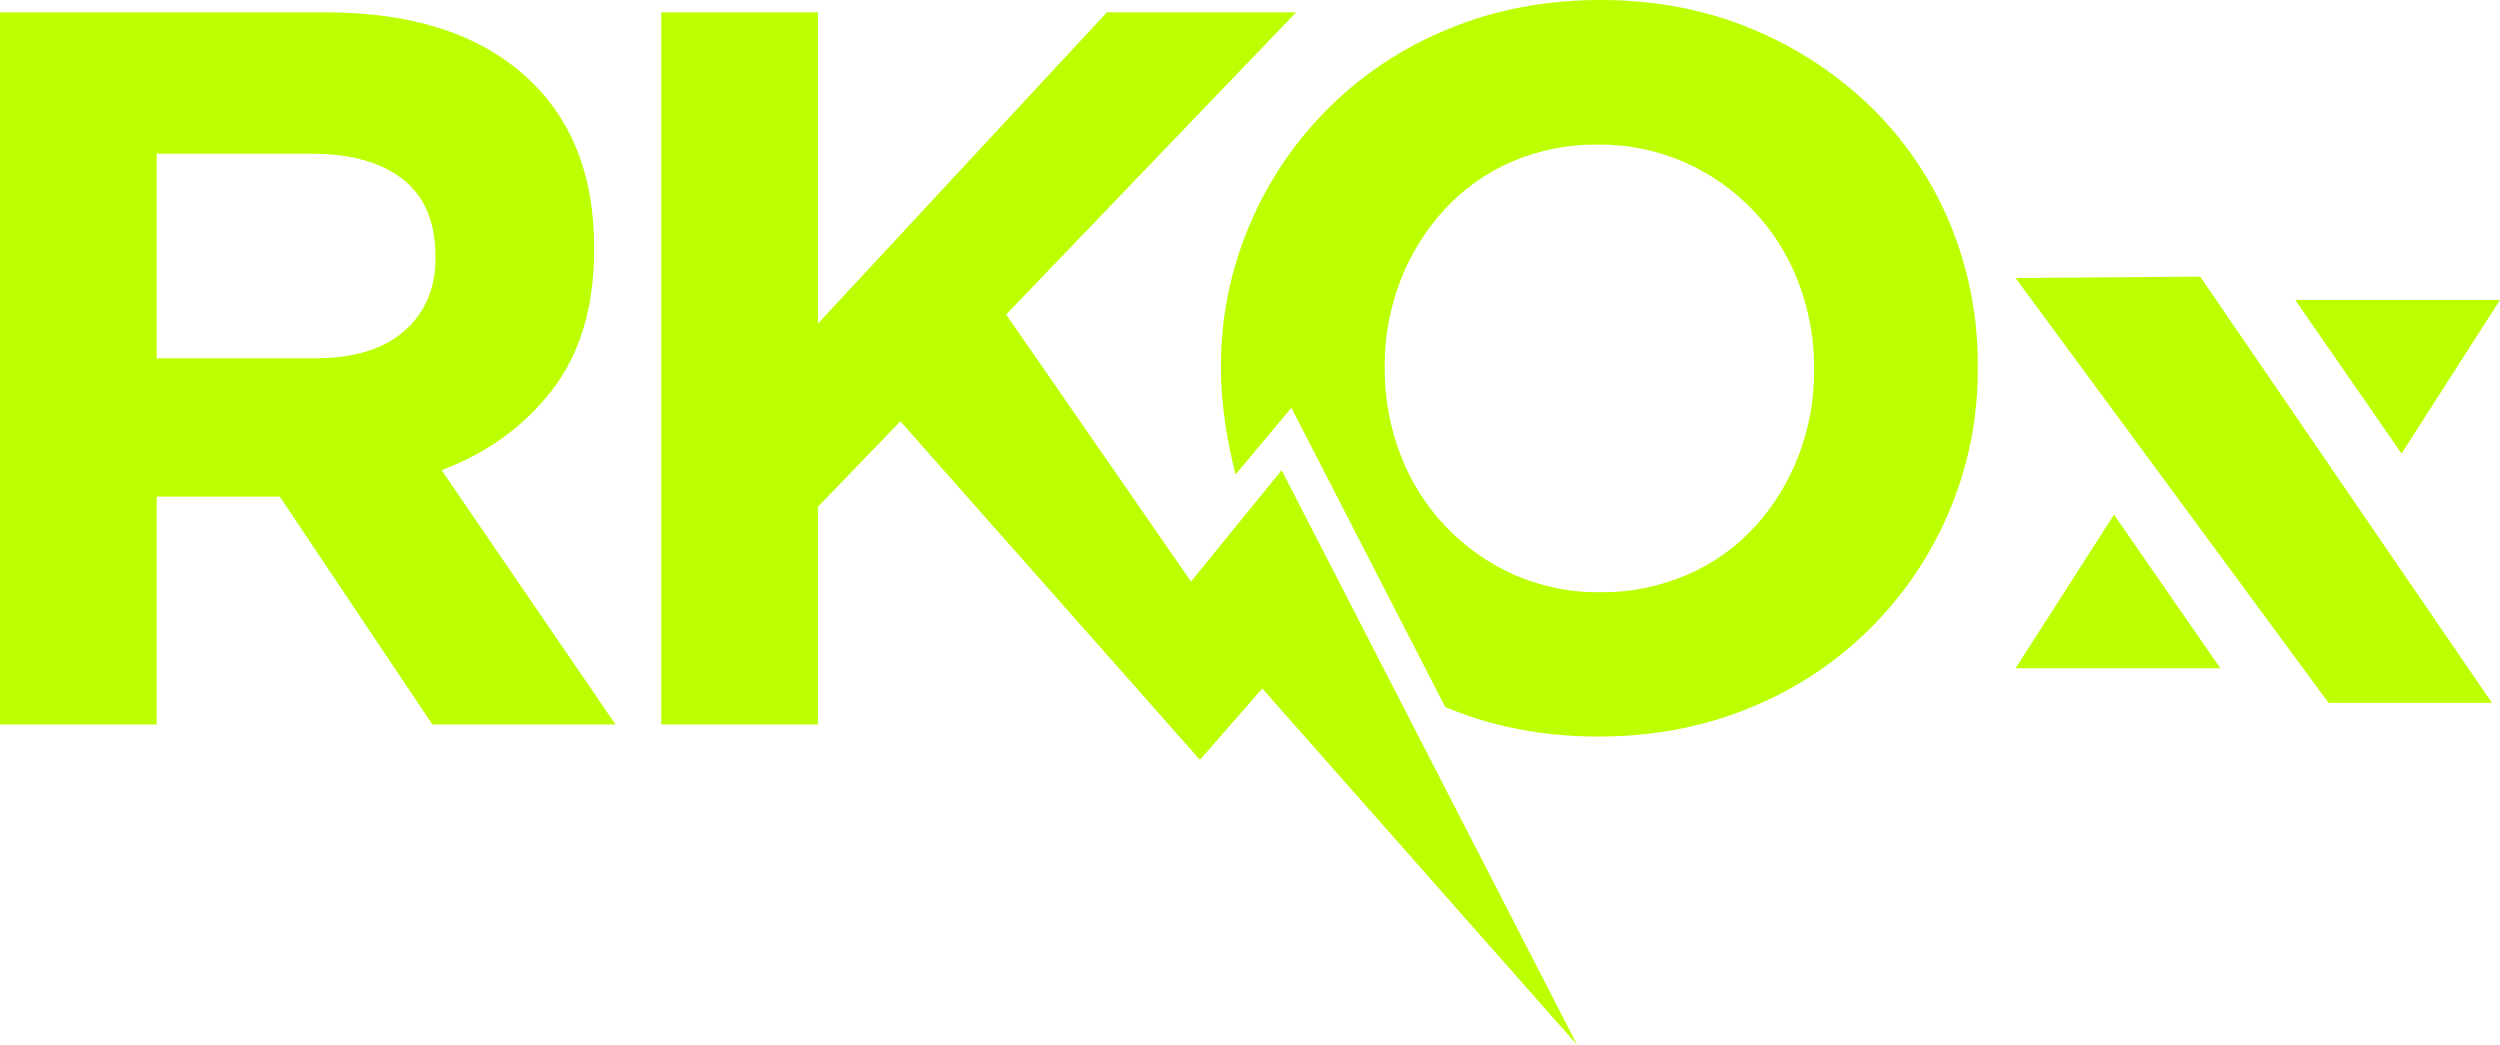 <svg version="1.1" xmlns="http://www.w3.org/2000/svg" xmlns:xlink="http://www.w3.org/1999/xlink" width="306.713" height="128.208" viewBox="0,0,306.713,128.208"><g transform="translate(-89.138,-114.12)"><g fill="#bdff00" stroke-width="0" stroke-miterlimit="10"><path d="M142.184,203.005l-18.72,-27.959h-15.104v27.959h-19.222v-87.372h39.943c10.4,0 18.491,2.538 24.274,7.614c5.783,5.076 8.675,12.148 8.675,21.216v0.251c0,7.076 -1.727,12.838 -5.179,17.287c-3.453,4.449 -7.966,7.715 -13.54,9.797l21.344,31.206zM142.549,145.461c0,-4.16 -1.337,-7.28 -4.009,-9.36c-2.673,-2.08 -6.367,-3.119 -11.084,-3.116h-19.095v25.087h19.47c4.743,0 8.388,-1.123 10.934,-3.368c2.547,-2.245 3.815,-5.241 3.805,-8.988zM199.6,165.806l-10.111,10.486v26.712h-19.222v-87.372h19.222v38.193l35.449,-38.193h23.213l-35.573,37.071l22.678,32.766l11.117,-13.668l36.265,70.526l-38.634,-43.737l-7.654,8.747zM331.778,159.053v0.251c0.043,6.022 -1.146,11.99 -3.495,17.535c-4.609,10.953 -13.388,19.622 -24.398,24.092c-5.708,2.369 -11.928,3.554 -18.661,3.554c-6.733,0 -12.929,-1.185 -18.588,-3.554l-0.2,-0.091l-18.865,-36.692l-6.845,8.186c-0.984,-3.75 -1.797,-8.693 -1.797,-12.782v-0.248c-0.045,-6.024 1.145,-11.992 3.495,-17.539c4.607,-10.955 13.388,-19.623 24.402,-24.088c5.715,-2.372 11.938,-3.557 18.668,-3.557c6.731,0 12.927,1.186 18.588,3.557c5.459,2.248 10.438,5.52 14.667,9.64c4.125,4.046 7.393,8.88 9.611,14.215c2.301,5.552 3.464,11.51 3.419,17.52zM311.699,159.322c0.022,-3.626 -0.634,-7.225 -1.935,-10.61c-2.489,-6.554 -7.502,-11.837 -13.916,-14.667c-3.341,-1.476 -6.958,-2.221 -10.61,-2.187c-3.667,-0.05 -7.303,0.673 -10.672,2.121c-3.126,1.357 -5.932,3.355 -8.237,5.864c-2.313,2.533 -4.133,5.475 -5.369,8.675c-1.304,3.363 -1.96,6.941 -1.935,10.548v0.251c-0.022,3.625 0.634,7.222 1.935,10.606c2.487,6.533 7.47,11.81 13.85,14.667c3.358,1.49 6.998,2.236 10.672,2.187c3.646,0.037 7.26,-0.686 10.61,-2.125c3.15,-1.346 5.979,-3.345 8.299,-5.864c2.312,-2.533 4.133,-5.475 5.369,-8.675c1.304,-3.363 1.961,-6.941 1.935,-10.548z" stroke="none" stroke-linecap="butt"/><path d="M359.071,148.059l35.794,52.294h-20.04l-38.409,-52.13z" stroke="#000000" stroke-linecap="round"/><path d="M336.416,196.105l12.08,-18.846l13.047,18.846z" stroke="#000000" stroke-linecap="butt"/><path d="M395.852,150.917l-12.08,18.846l-13.047,-18.846z" stroke="#000000" stroke-linecap="butt"/></g></g></svg><!--rotationCenter:150.86151:65.880005-->